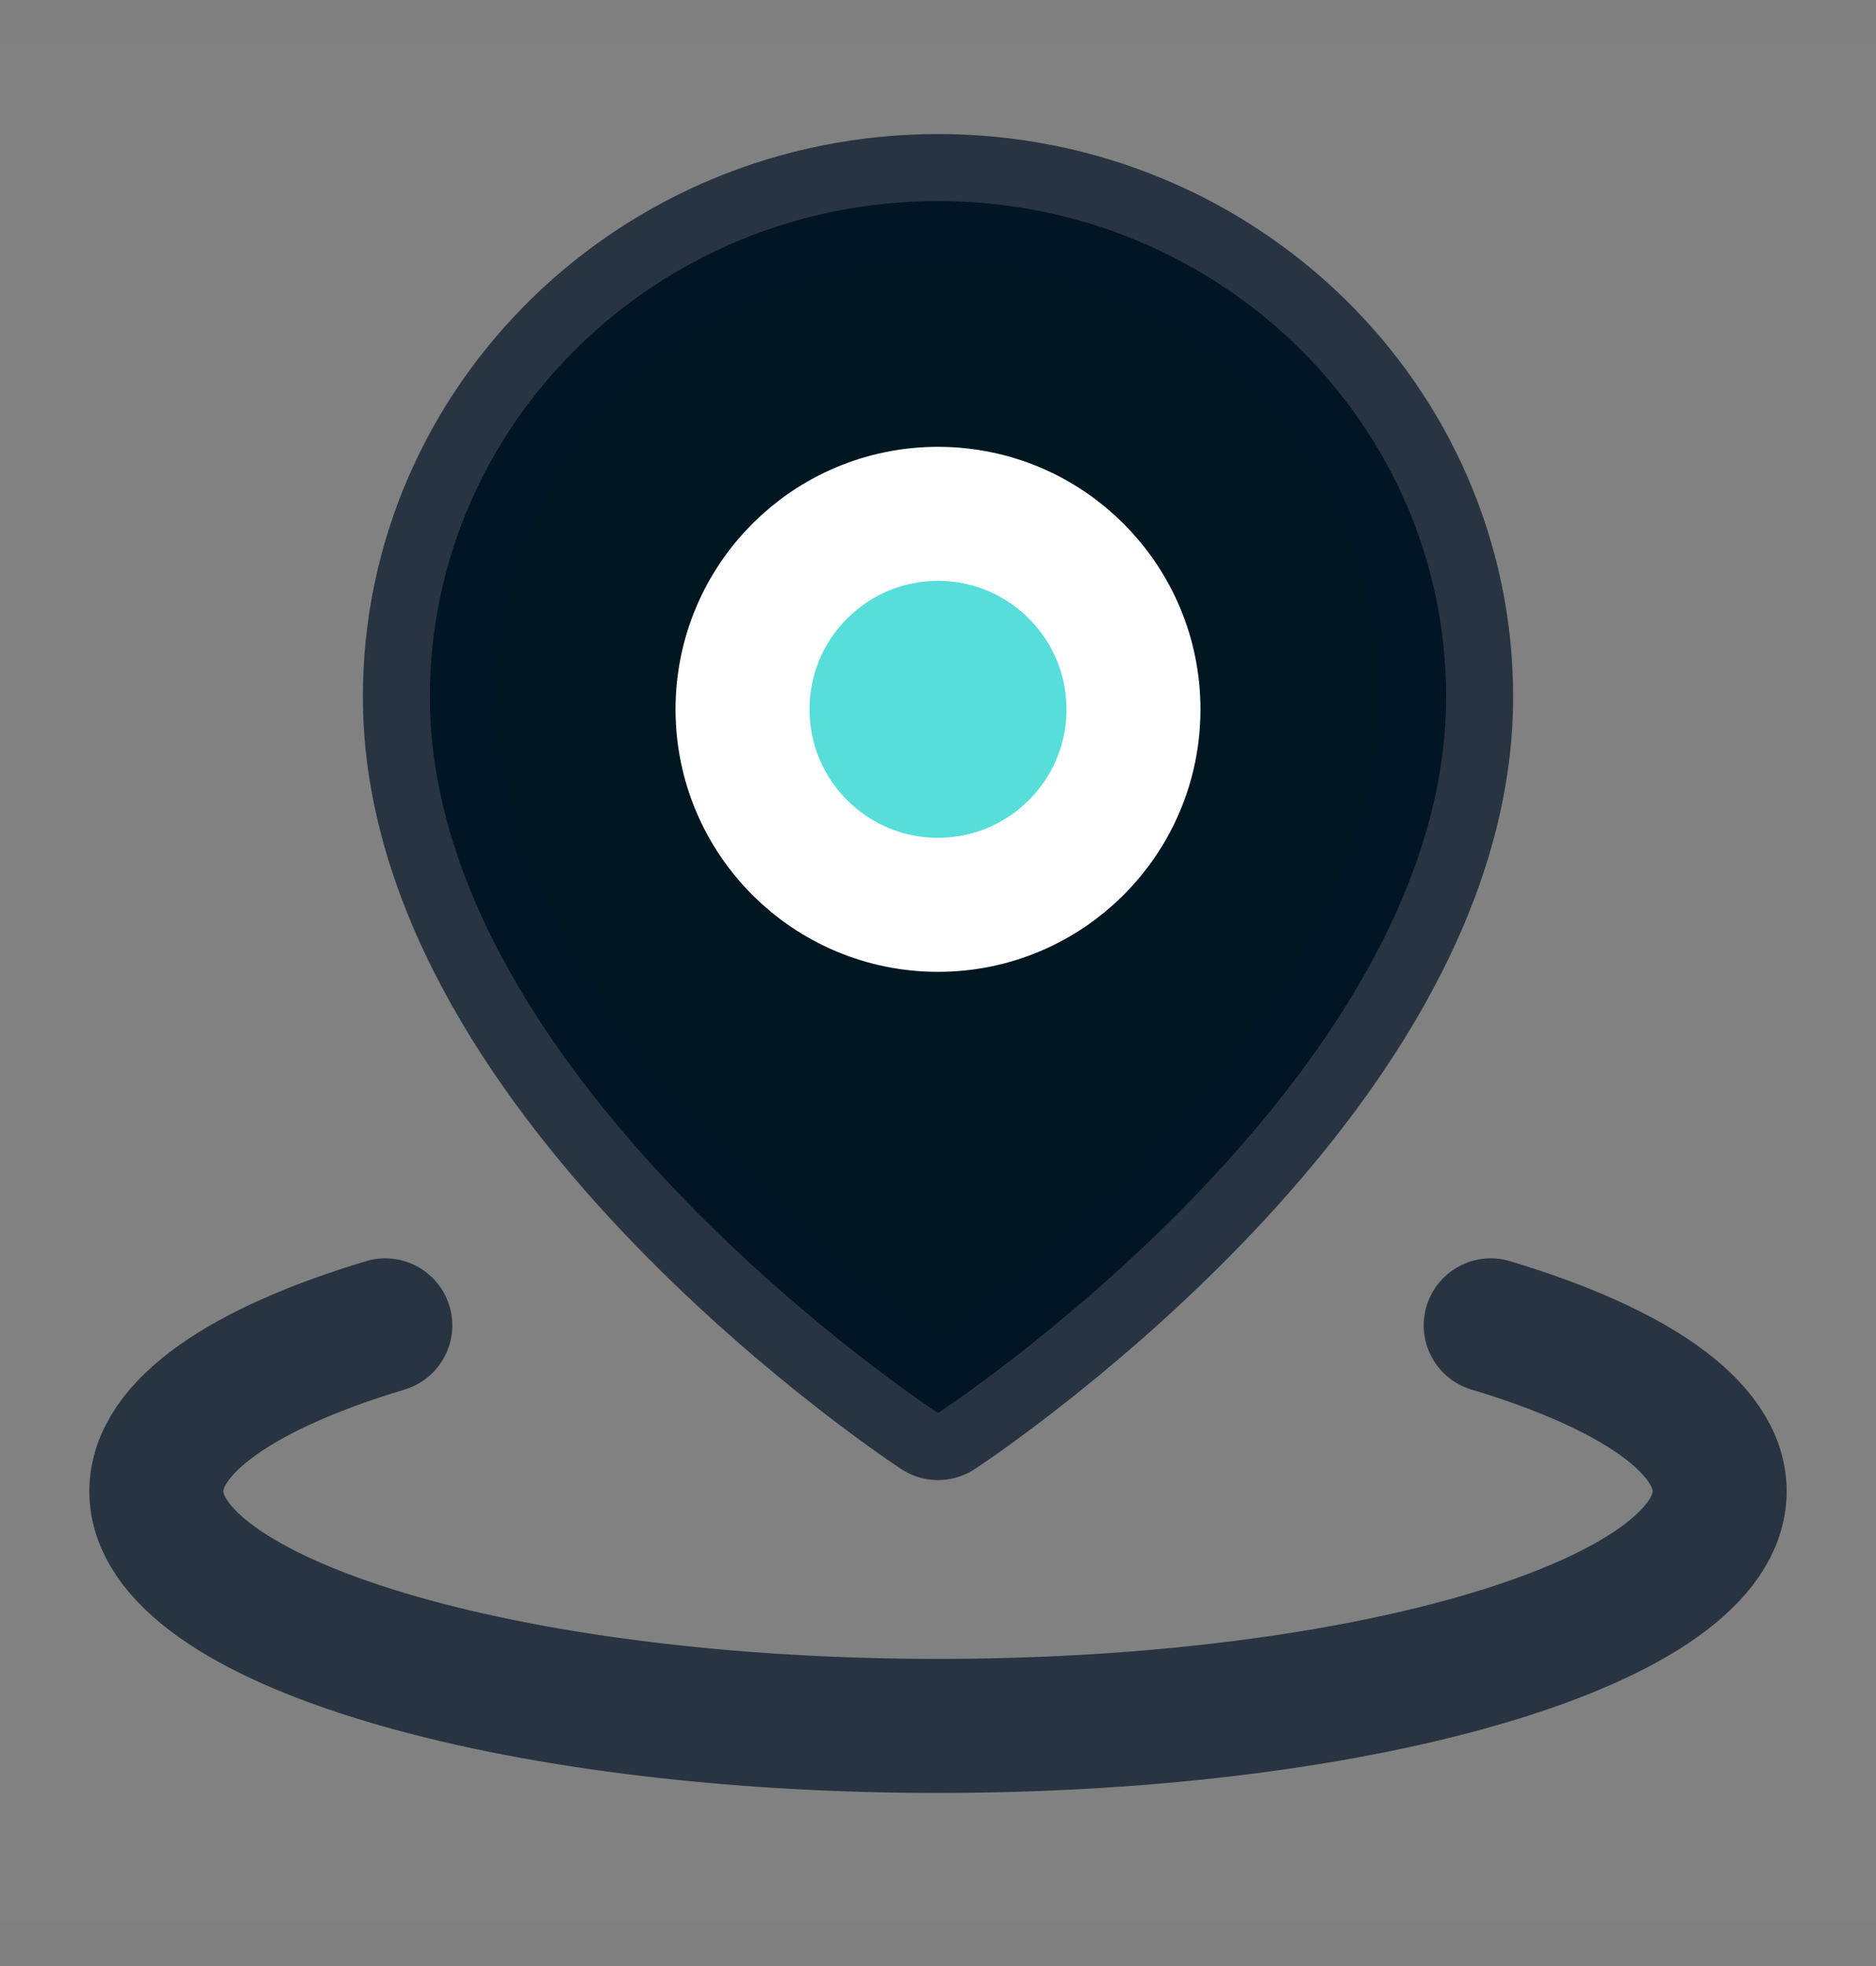 <svg width="21" height="22" viewBox="0 0 21 22" fill="none" xmlns="http://www.w3.org/2000/svg">
<rect x="0" y="0" width="21" height="22" fill="#808080" stroke="none"/>
<g clip-path="url(#clip0_554_2192)">
<path d="M21 0.5H0V21.5H21V0.5Z" fill="white" fill-opacity="0.01"/>
<path d="M4.313 14.831C2.729 15.306 1.75 15.963 1.75 16.688C1.75 18.137 5.668 19.313 10.5 19.313C15.332 19.313 19.25 18.137 19.25 16.688C19.25 15.963 18.271 15.306 16.687 14.831" stroke="#041527" stroke-opacity="0.7" stroke-width="1.5" stroke-linecap="round" stroke-linejoin="round"/>
<path d="M10.5 15.812C10.5 15.812 16.188 12.095 16.188 7.798C16.188 4.734 13.641 2.25 10.5 2.25C7.359 2.25 4.812 4.734 4.812 7.798C4.812 12.095 10.5 15.812 10.5 15.812Z" fill="#001722" stroke="#041527" stroke-opacity="0.7" stroke-width="1.5" stroke-linejoin="round"/>
<path d="M10.5 10.125C11.708 10.125 12.688 9.146 12.688 7.938C12.688 6.729 11.708 5.75 10.5 5.75C9.292 5.75 8.312 6.729 8.312 7.938C8.312 9.146 9.292 10.125 10.5 10.125Z" fill="#57DEDA" stroke="white" stroke-width="1.5" stroke-linejoin="round"/>
</g>
<defs>
<clipPath id="clip0_554_2192">
<rect width="21" height="21" fill="white" transform="translate(0 0.5)"/>
</clipPath>
</defs>
</svg>
